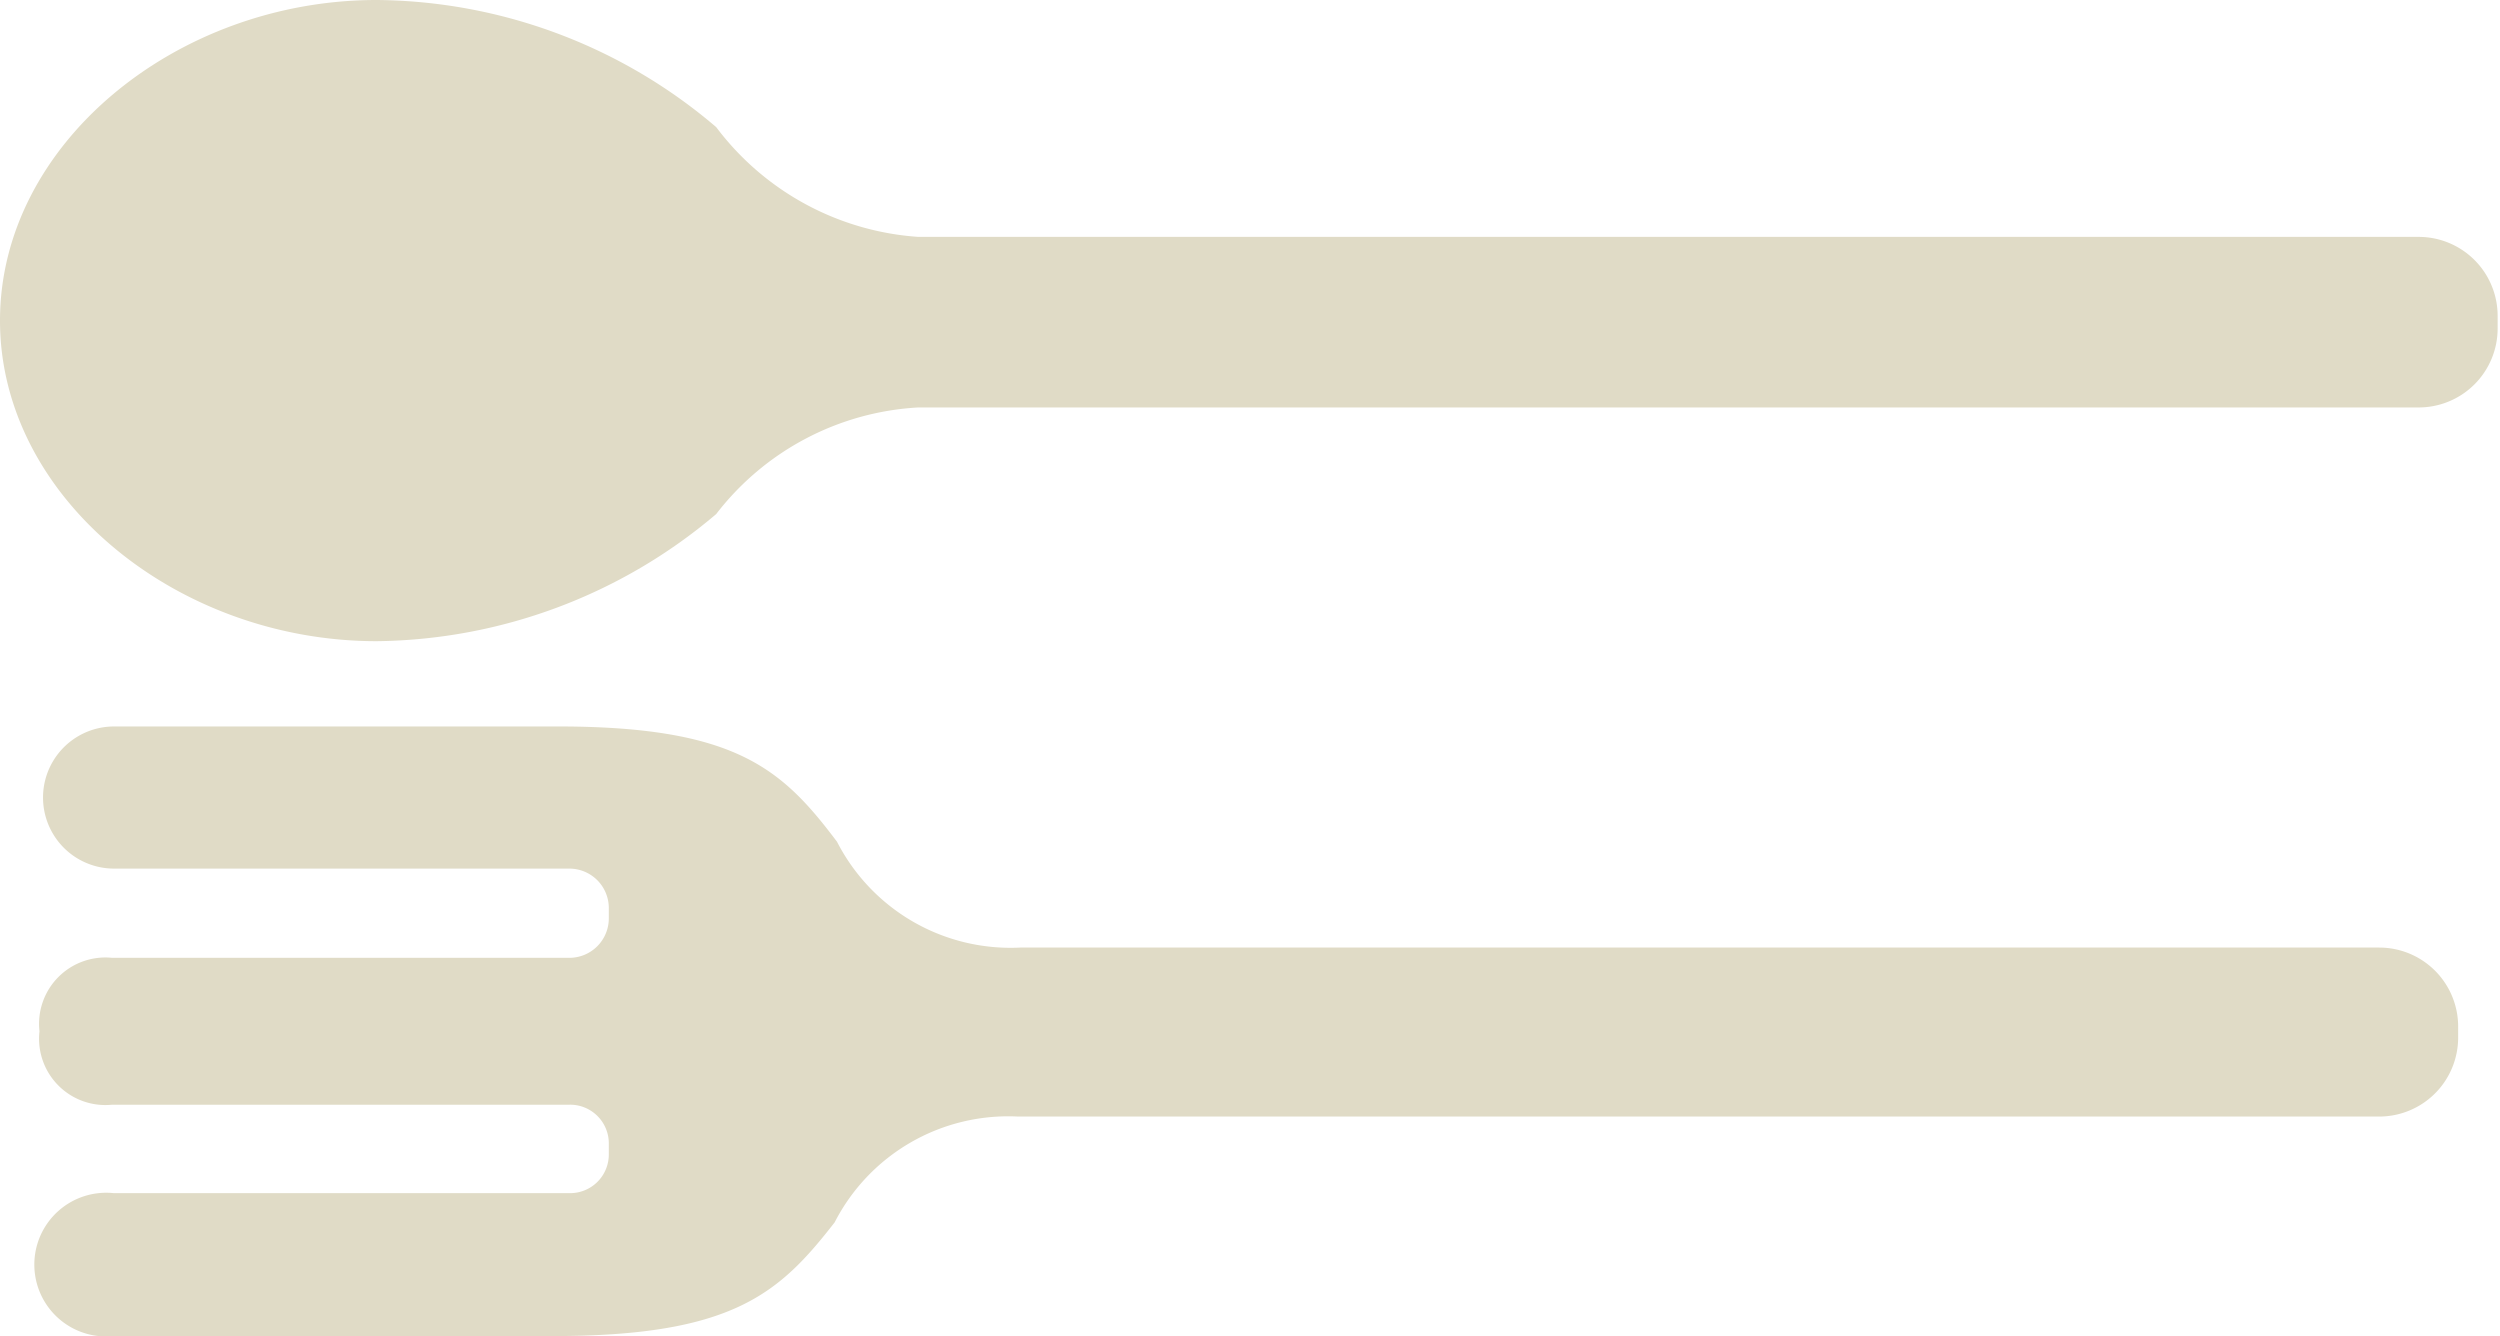 <svg xmlns="http://www.w3.org/2000/svg" viewBox="0 0 31.66 16.92"><defs><style>.cls-1{fill:#e0dbc6;}</style></defs><g id="レイヤー_2" data-name="レイヤー 2"><g id="カード"><path class="cls-1" d="M1.44,11H7.21a.5.5,0,0,1,.5.5v.13a.5.5,0,0,1-.5.5H1.42a.84.84,0,0,0-.92.93.84.84,0,0,0,.92.93H7.21a.49.49,0,0,1,.5.49v.14a.49.49,0,0,1-.5.49H1.44a.91.91,0,1,0,0,1.81H7c2.28,0,2.87-.54,3.57-1.44a2.47,2.47,0,0,1,2.32-1.34H30.13a1,1,0,0,0,1-1V13a1,1,0,0,0-1-1H12.92a2.47,2.47,0,0,1-2.32-1.34C9.9,9.73,9.31,9.19,7,9.2H1.45A.9.9,0,1,0,1.44,11Z"/><path class="cls-1" d="M0,4.06C0,6.3,2.24,8.12,4.77,8.12a6.75,6.75,0,0,0,4.3-1.61,3.47,3.47,0,0,1,2.56-1.35h19a1,1,0,0,0,1-1V4a1,1,0,0,0-1-1h-19A3.5,3.5,0,0,1,9.07,1.61,6.7,6.7,0,0,0,4.77,0C2.24,0,0,1.82,0,4.06Z"/></g></g></svg>